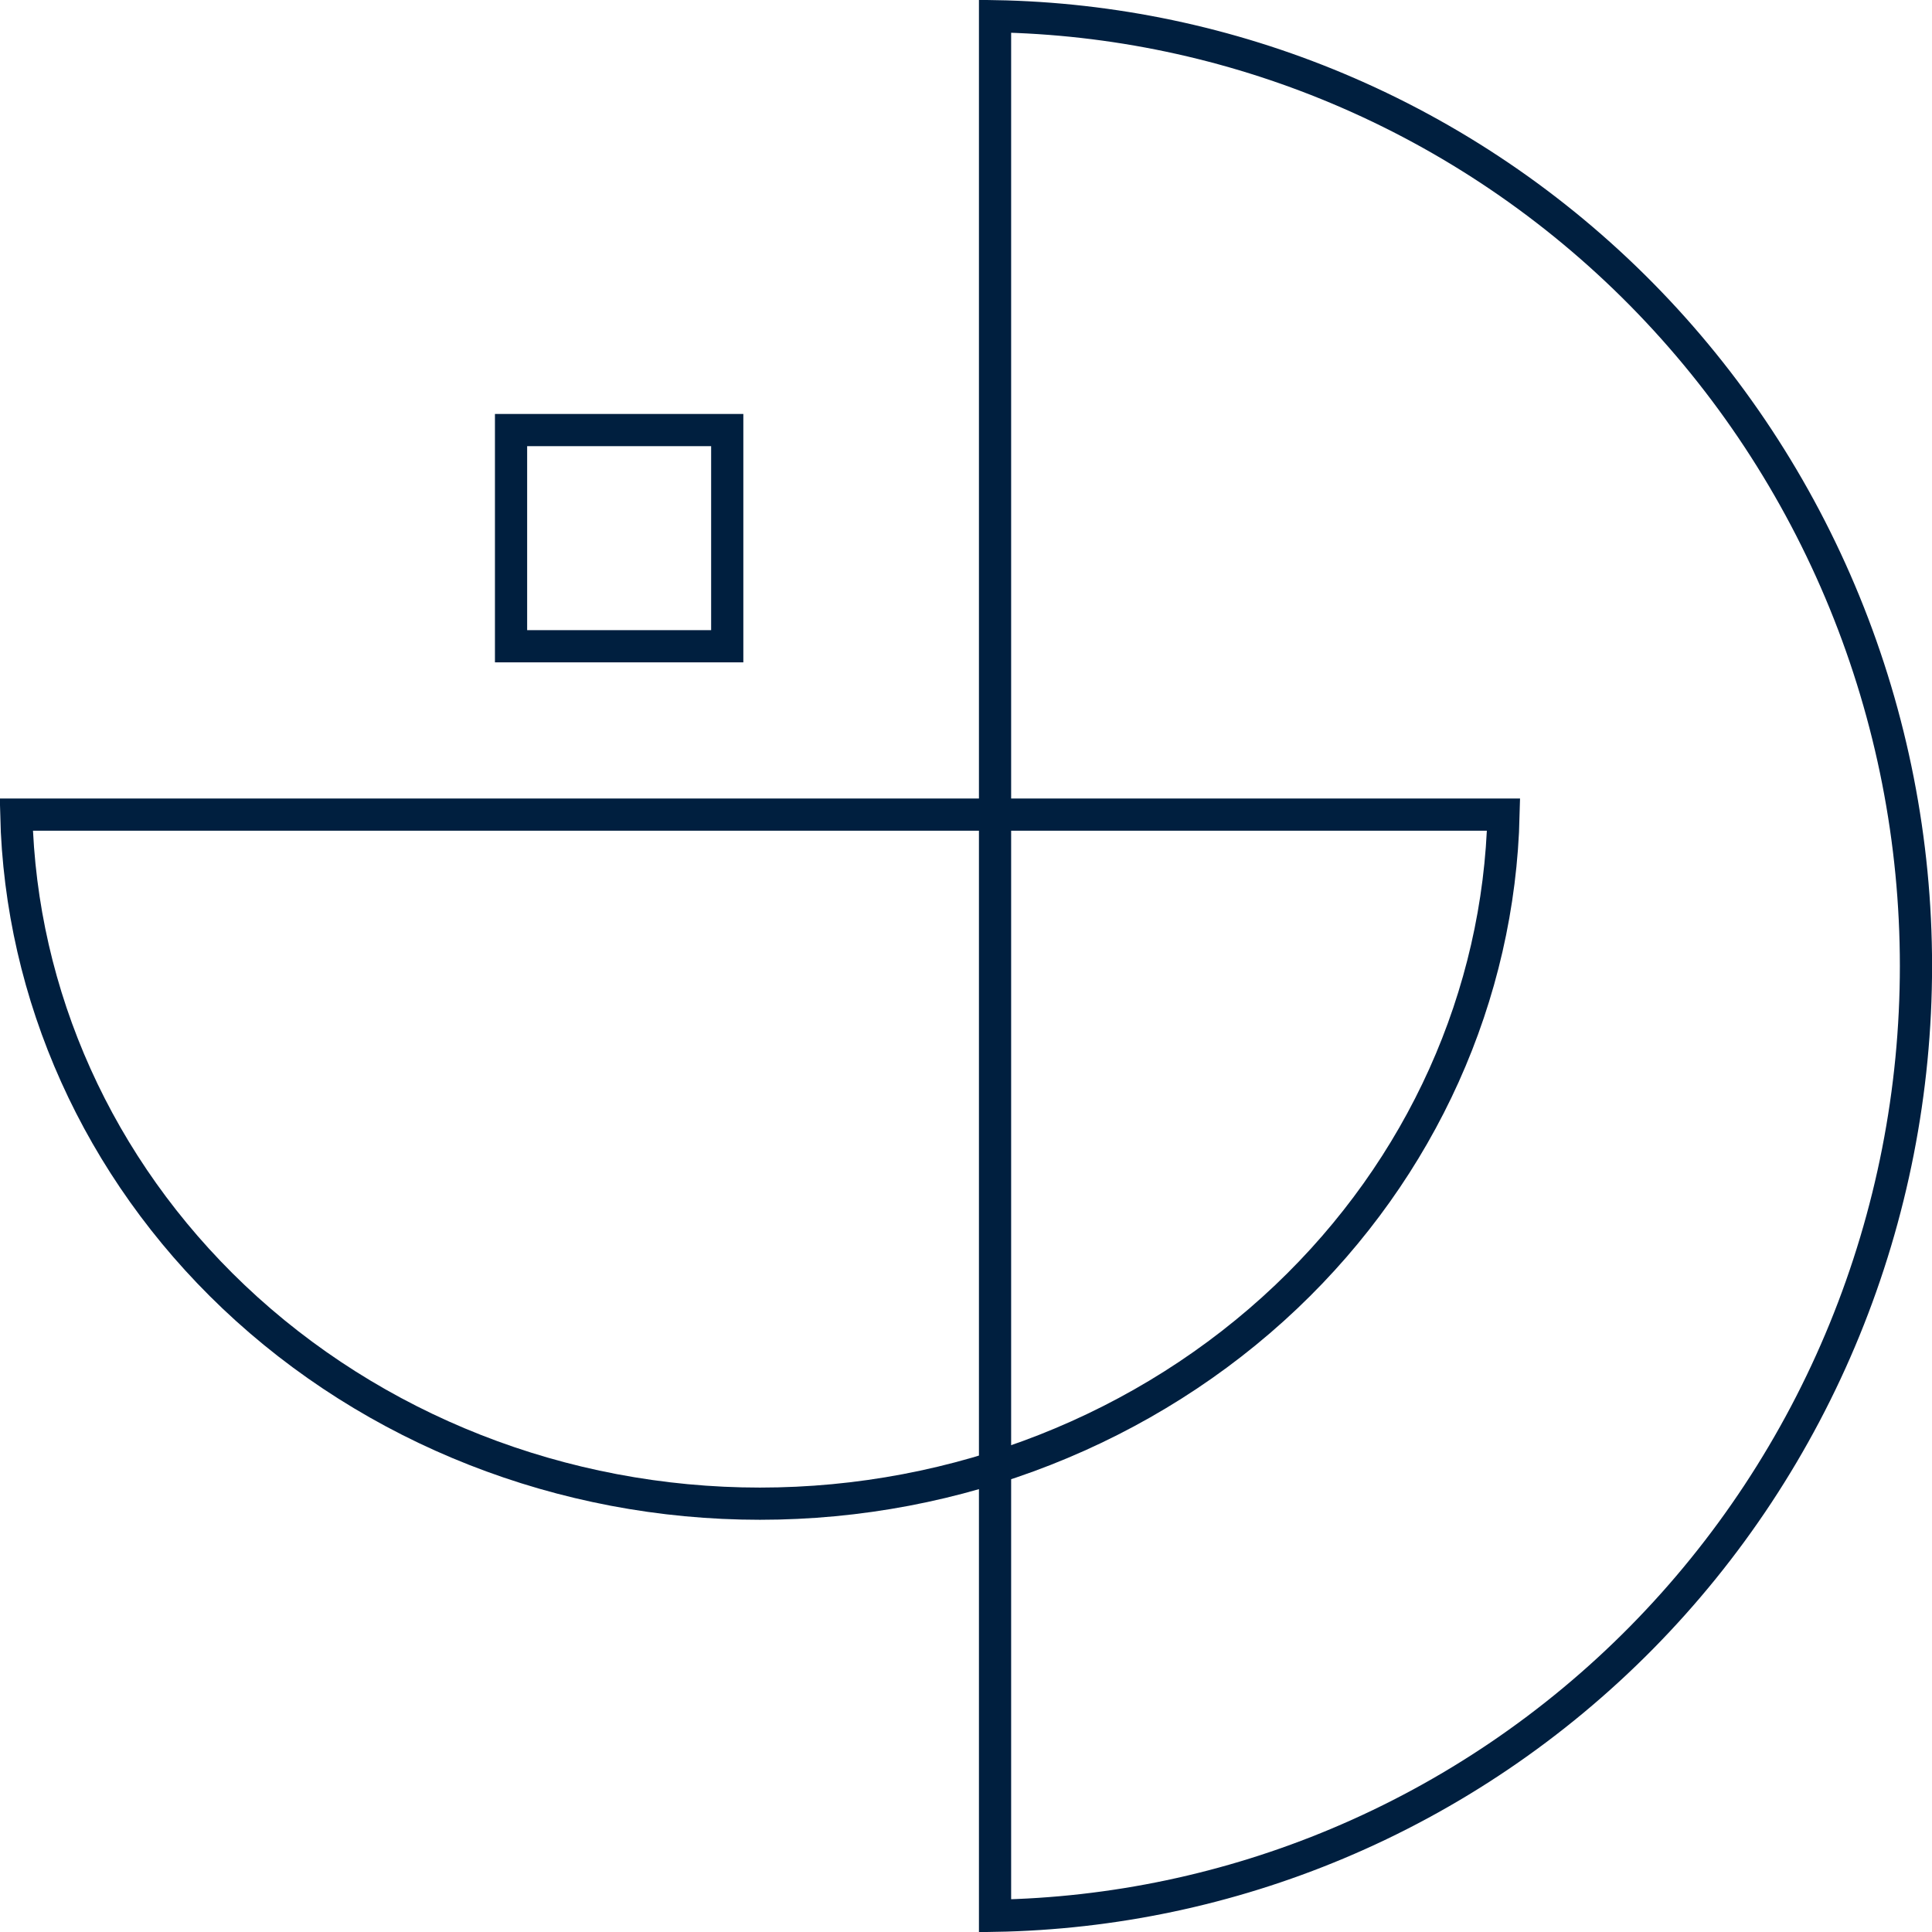 <svg xmlns="http://www.w3.org/2000/svg" width="60" height="60" viewBox="0 0 60 60" fill="none"><path d="M30.902 0.504C34.553 0.568 38.16 1.327 41.536 2.745C45.066 4.227 48.274 6.399 50.977 9.138C53.679 11.877 55.823 15.129 57.286 18.709C58.749 22.288 59.502 26.125 59.502 30C59.502 33.875 58.749 37.712 57.286 41.291C55.823 44.871 53.679 48.123 50.977 50.862C48.274 53.601 45.066 55.773 41.536 57.255C38.16 58.673 34.553 59.432 30.902 59.496L30.902 30L30.902 0.504Z" stroke="#001F3F"></path><path d="M46.694 25.298C46.559 30.917 44.148 36.284 39.944 40.275C35.613 44.385 29.735 46.698 23.6 46.698C17.465 46.698 11.587 44.385 7.256 40.275C3.052 36.284 0.641 30.917 0.506 25.298L23.6 25.298H46.694Z" stroke="#001F3F"></path><rect x="15.871" y="13.356" width="6.714" height="6.714" stroke="#001F3F"></rect></svg>